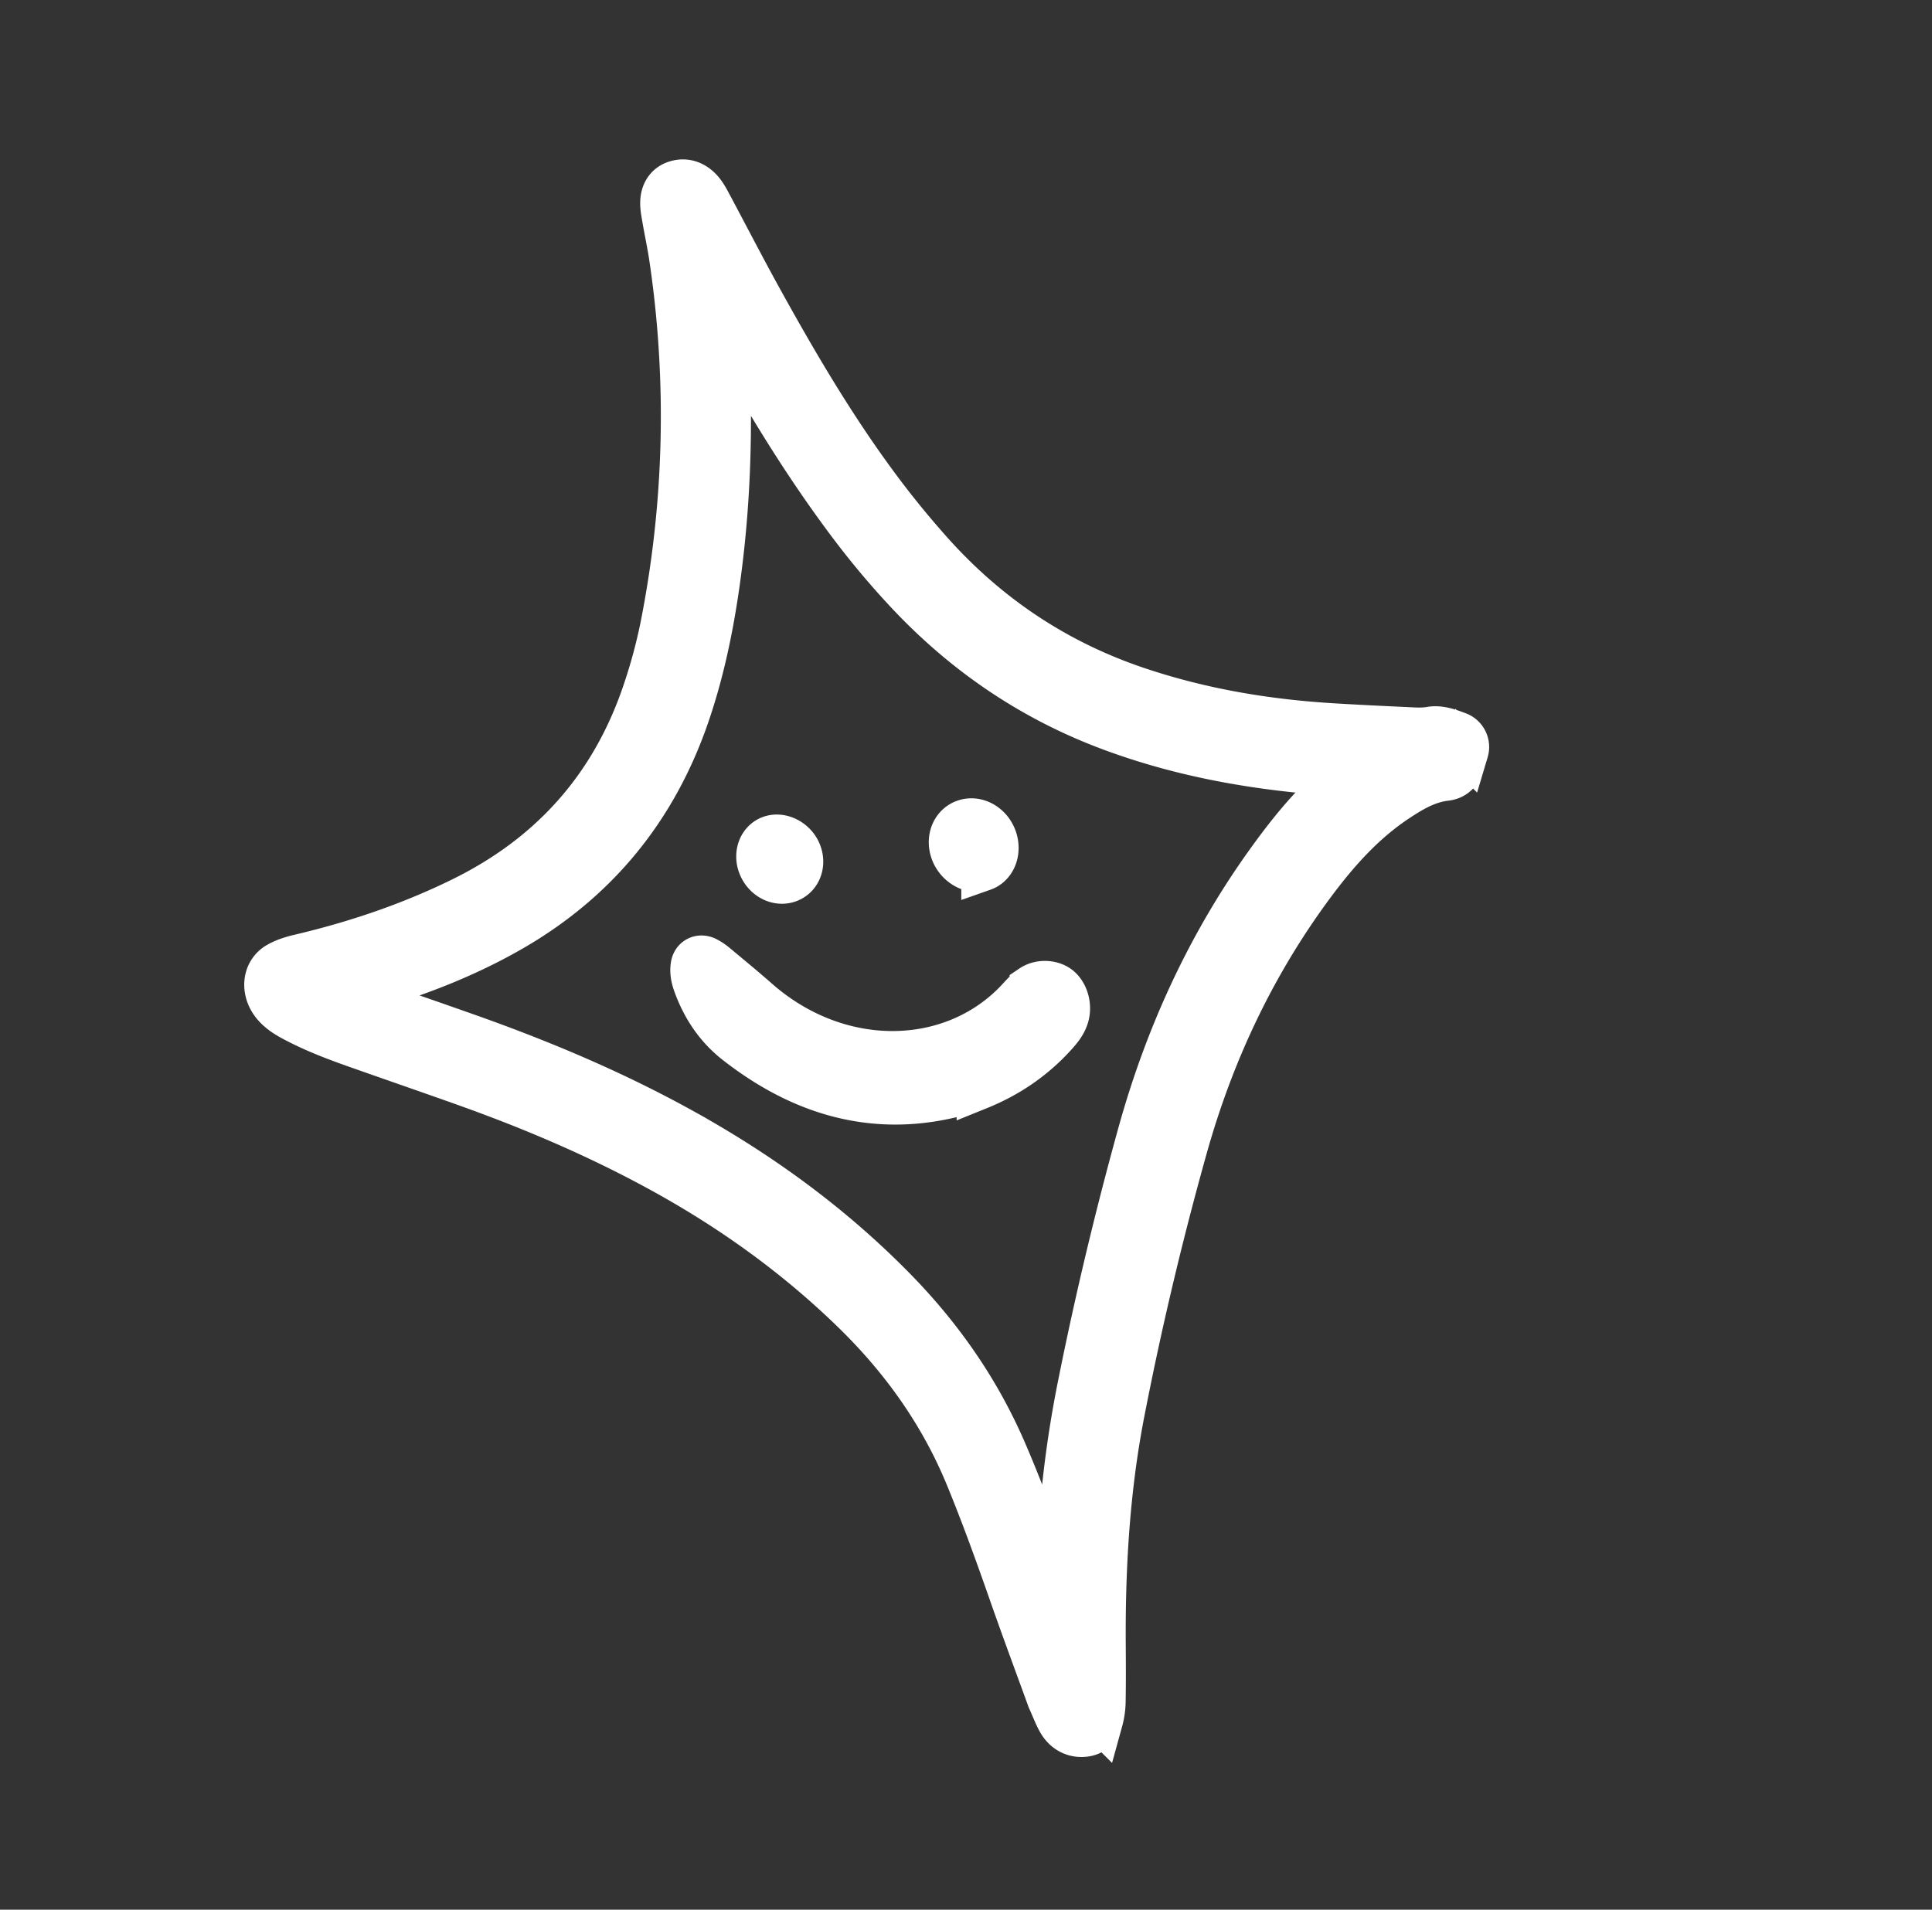 <svg xmlns="http://www.w3.org/2000/svg" width="88" height="87" fill="none"><rect width="100%" height="100%" fill="#333333" stroke="none"/><path fill="#fff" stroke="#fff" stroke-width="2" d="M31.186 51.542c-3.195-1.779-6.512-3.172-9.89-4.368-1.448-.513-2.9-1.012-4.35-1.522-.227-.08-.447-.186-.787-.329.313-.21.566-.252.803-.323 2.232-.67 4.383-1.516 6.384-2.675 3.777-2.189 6.465-5.395 7.956-9.705.657-1.9 1.08-3.882 1.374-5.912.499-3.447.627-6.955.46-10.511-.012-.263-.11-.56.022-.79.078.005.12-.003.127.009.302.507.606 1.014.9 1.526 1.379 2.39 2.855 4.716 4.514 6.924a37.472 37.472 0 0 0 2.653 3.16c2.678 2.85 5.787 4.908 9.306 6.205 3.089 1.14 6.228 1.706 9.394 1.97l.988.082c.084.222-.051.302-.15.387-1.24 1.077-2.264 2.364-3.225 3.712-2.612 3.664-4.51 7.764-5.753 12.24a161.364 161.364 0 0 0-2.715 11.367 50.537 50.537 0 0 0-.986 8.328c-.008.237.063.512-.175.747-.142-.395-.273-.753-.401-1.112-.583-1.626-1.18-3.245-1.87-4.838-1.2-2.777-2.895-5.207-5-7.36-2.862-2.925-6.094-5.271-9.579-7.212Zm14.825 20.964c.59 1.691 1.217 3.373 1.772 4.902.204.45.314.763.48 1.043.238.398.604.602 1.027.593.425-.01.735-.239.856-.651a3.5 3.5 0 0 0 .126-.917c.016-.88.009-1.764.004-2.648-.02-3.544.197-7.038.856-10.443a152.706 152.706 0 0 1 2.865-12.095c1.228-4.39 3.135-8.38 5.755-11.93 1.108-1.5 2.323-2.88 3.873-3.907.686-.454 1.378-.87 2.231-.97.351-.04.591-.244.716-.58.084-.226.166-.454.23-.689a.64.64 0 0 0-.39-.783c-.41-.154-.835-.312-1.257-.237-.386.068-.778.032-1.17.014-1.09-.05-2.178-.102-3.268-.168-3.012-.182-6.004-.673-8.962-1.675-3.62-1.227-6.782-3.303-9.435-6.307a42.452 42.452 0 0 1-1.699-2.039c-2.307-2.965-4.21-6.187-6.018-9.465-.761-1.38-1.482-2.78-2.224-4.17-.124-.23-.244-.471-.409-.67-.323-.389-.738-.535-1.17-.406-.398.117-.618.44-.639.881-.011.246.042.505.085.756.103.601.234 1.201.323 1.803a49.22 49.22 0 0 1-.41 16.791 24.126 24.126 0 0 1-.73 2.75c-1.46 4.524-4.331 7.679-8.399 9.676-2.342 1.15-4.813 1.987-7.38 2.592-.343.08-.69.186-.989.358-.67.385-.713 1.304-.124 1.937.274.295.608.484.948.66.88.459 1.791.805 2.71 1.13 1.715.607 3.435 1.197 5.15 1.811 2.901 1.04 5.751 2.25 8.512 3.743 3.25 1.756 6.274 3.888 8.992 6.529 2.238 2.173 4.018 4.661 5.209 7.556.708 1.724 1.34 3.472 1.953 5.225Z"/><path fill="#fff" stroke="#fff" stroke-width="2" d="M44.573 49.56c1.354-.547 2.523-1.343 3.497-2.426.221-.246.43-.5.53-.836.133-.443-.002-.98-.314-1.272-.32-.299-.91-.336-1.3-.072a2.52 2.52 0 0 0-.338.29c-.127.125-.244.263-.368.391-2.972 3.082-8.096 3.175-11.788-.08-.622-.548-1.262-1.072-1.898-1.603a2.28 2.28 0 0 0-.406-.273c-.29-.15-.58-.012-.637.293-.052.288.003.574.107.863.384 1.062.985 1.968 1.877 2.666 3.545 2.774 7.229 3.387 11.038 2.058ZM44.785 39.589c.528-.186.762-.856.51-1.463-.239-.578-.844-.89-1.365-.703-.547.196-.78.85-.518 1.45.248.568.871.892 1.373.716ZM35.95 40.108c.488-.197.687-.786.445-1.318-.237-.524-.852-.813-1.325-.624-.478.191-.674.793-.432 1.328.245.541.822.812 1.312.614Z"/></svg>